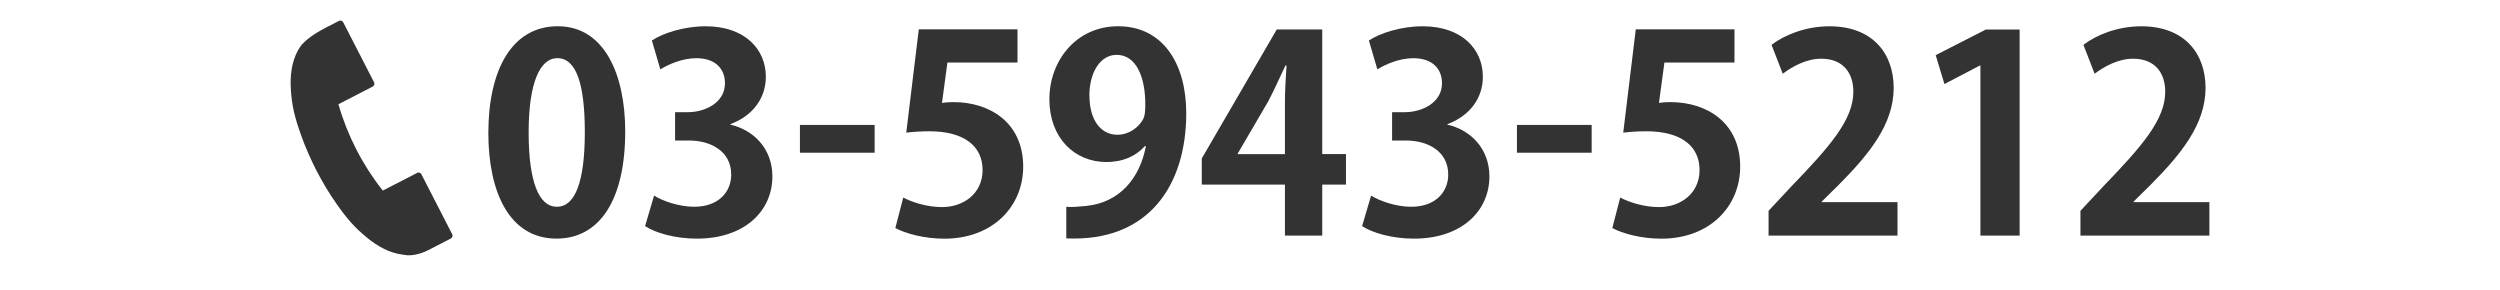<?xml version="1.0" encoding="UTF-8"?>
<svg id="_レイヤー_2" data-name="レイヤー_2" xmlns="http://www.w3.org/2000/svg" viewBox="0 0 680 79">
  <defs>
    <style>
      .cls-1 {
        fill: none;
      }

      .cls-2 {
        fill: #333;
      }
    </style>
  </defs>
  <g id="_レイヤー_2-2" data-name="_レイヤー_2">
    <g>
      <path class="cls-2" d="M113.43,47.05l-9.31,4.79c-5.54-7.01-9.6-14.91-12.07-23.49l9.31-4.79c.43-.22.61-.75.38-1.19l-8.38-16.3c-.11-.21-.29-.37-.51-.44-.22-.07-.46-.05-.67.06l-3.65,1.88c-3.52,1.82-5.44,3.44-6.48,4.61-.48.64-.86,1.23-1,1.51-.87,1.61-1.45,3.36-1.73,5.22-.28,1.83-.34,3.74-.19,5.71.01.15.03.31.04.46l.02.2v.18s.03.3.03.3c.19,2.05.55,4.11,1.1,6.11.32,1.19.69,2.39,1.11,3.58l.08.23c.06.19.13.38.19.57.66,1.87,1.36,3.66,2.09,5.32l.29.65c.64,1.44,1.27,2.75,1.86,3.91l.07.14.09.17c.6,1.17,1.32,2.46,2.13,3.85l.02.04.3.52c.93,1.56,1.97,3.17,3.11,4.79.13.18.26.36.39.54l.13.18c.72,1.01,1.47,2,2.24,2.94,1.31,1.6,2.77,3.1,4.33,4.44l.22.18.12.1.18.15.35.31c1.5,1.27,3.1,2.34,4.75,3.17,1.68.86,3.45,1.4,5.23,1.63.37.06.74.11,1.11.15.52.04,2.86.11,5.8-1.4l6.1-3.14c.44-.22.61-.76.38-1.19l-8.37-16.3c-.22-.43-.76-.61-1.19-.38"/>
      <g>
        <path class="cls-2" d="M132.83,36.21c0-17.06,6.3-29.07,18.91-29.07s18.32,13.05,18.32,28.62c0,18.54-6.9,29.14-18.69,29.14-13.05,0-18.54-13.05-18.54-28.7ZM151.51,56.23c5.04,0,7.56-7.12,7.56-20.24s-2.3-20.17-7.49-20.17c-4.75,0-7.79,6.82-7.79,20.17s2.74,20.24,7.64,20.24h.07Z"/>
        <path class="cls-2" d="M198.67,33.91c6.23,1.41,11.42,6.45,11.42,14.09,0,9.34-7.49,16.91-20.54,16.91-5.93,0-11.27-1.56-14.09-3.41l2.45-8.3c2.08,1.34,6.6,3.04,10.9,3.04,6.75,0,10.08-4.15,10.08-8.75,0-6.3-5.49-9.27-11.49-9.27h-3.78v-7.71h3.56c4.38,0,10.01-2.45,10.01-7.86,0-3.93-2.6-6.82-7.79-6.82-3.86,0-7.64,1.71-9.79,3.04l-2.3-7.86c2.89-1.93,8.6-3.86,14.61-3.86,10.75,0,16.39,6.3,16.39,13.72,0,5.78-3.49,10.6-9.64,12.9v.15Z"/>
        <path class="cls-2" d="M217.58,33.98h20.32v7.56h-20.32v-7.56Z"/>
        <path class="cls-2" d="M276.76,7.96v9.05h-19.06l-1.48,10.98c1.04-.15,1.93-.22,3.11-.22,9.79,0,18.98,5.49,18.98,17.57,0,10.75-8.23,19.58-21.43,19.58-5.56,0-10.6-1.41-13.35-2.89l2.15-8.3c2.23,1.19,6.3,2.6,10.6,2.6,5.71,0,10.98-3.63,10.98-10.09s-4.97-10.53-14.46-10.53c-2.52,0-4.45.15-6.3.37l3.41-28.1h26.84Z"/>
        <path class="cls-2" d="M311.46,39.69c-2.37,2.67-5.86,4.38-10.53,4.38-8.68,0-15.5-6.6-15.5-17.06s7.27-19.87,18.69-19.87c12.24,0,18.54,10.23,18.54,23.66,0,19.43-10.09,35.07-32.63,34.04v-8.6c1.71.15,2.82,0,5.41-.22,9.27-.96,14.61-7.71,16.24-16.24l-.22-.07ZM296.33,26.05c0,6.6,3.11,10.6,7.56,10.6,3.34,0,5.86-2.08,7.04-4.23.44-.82.59-1.93.59-4.08,0-7.49-2.52-13.42-7.79-13.42-4.45,0-7.42,4.75-7.42,11.12Z"/>
        <path class="cls-2" d="M359.66,64.09h-10.16v-13.87h-22.62v-7.12l20.39-35.08h12.38v33.89h6.45v8.3h-6.45v13.87ZM336.67,41.92h12.83v-13.94c0-3.26.22-6.82.44-10.16h-.3c-1.71,3.56-3.04,6.67-4.75,9.86l-8.23,14.09v.15Z"/>
        <path class="cls-2" d="M393.7,33.91c6.23,1.41,11.42,6.45,11.42,14.09,0,9.34-7.49,16.91-20.54,16.91-5.93,0-11.27-1.56-14.09-3.41l2.45-8.3c2.08,1.34,6.6,3.04,10.9,3.04,6.75,0,10.08-4.15,10.08-8.75,0-6.3-5.49-9.27-11.49-9.27h-3.78v-7.71h3.56c4.38,0,10.01-2.45,10.01-7.86,0-3.93-2.6-6.82-7.79-6.82-3.86,0-7.64,1.71-9.79,3.04l-2.3-7.86c2.89-1.93,8.6-3.86,14.61-3.86,10.75,0,16.39,6.3,16.39,13.72,0,5.78-3.49,10.6-9.64,12.9v.15Z"/>
        <path class="cls-2" d="M412.61,33.98h20.32v7.56h-20.32v-7.56Z"/>
        <path class="cls-2" d="M471.78,7.96v9.05h-19.06l-1.48,10.98c1.04-.15,1.93-.22,3.11-.22,9.79,0,18.98,5.49,18.98,17.57,0,10.75-8.23,19.58-21.43,19.58-5.56,0-10.6-1.41-13.35-2.89l2.15-8.3c2.23,1.19,6.3,2.6,10.6,2.6,5.71,0,10.98-3.63,10.98-10.09s-4.97-10.53-14.46-10.53c-2.52,0-4.45.15-6.3.37l3.41-28.1h26.84Z"/>
        <path class="cls-2" d="M516.13,64.09h-35.08v-6.75l6.23-6.67c10.6-10.98,16.83-18.17,16.83-25.73,0-4.89-2.59-8.97-8.75-8.97-4.08,0-7.86,2.15-10.46,4.08l-3.04-7.86c3.49-2.67,9.27-5.04,15.72-5.04,12.01,0,17.5,7.64,17.5,16.76,0,9.94-6.75,18.09-14.91,26.33l-4.67,4.6v.15h20.62v9.12Z"/>
        <path class="cls-2" d="M538.67,64.09V17.82h-.15l-9.64,5.04-2.37-7.86,13.64-6.97h9.19v56.06h-10.68Z"/>
        <path class="cls-2" d="M600.96,64.09h-35.08v-6.75l6.23-6.67c10.6-10.98,16.83-18.17,16.83-25.73,0-4.89-2.59-8.97-8.75-8.97-4.08,0-7.86,2.15-10.46,4.08l-3.04-7.86c3.49-2.67,9.27-5.04,15.72-5.04,12.01,0,17.5,7.64,17.5,16.76,0,9.94-6.75,18.09-14.91,26.33l-4.67,4.6v.15h20.62v9.12Z"/>
      </g>
    </g>
    <rect class="cls-1" width="680" height="79"/>
  </g>
</svg>
